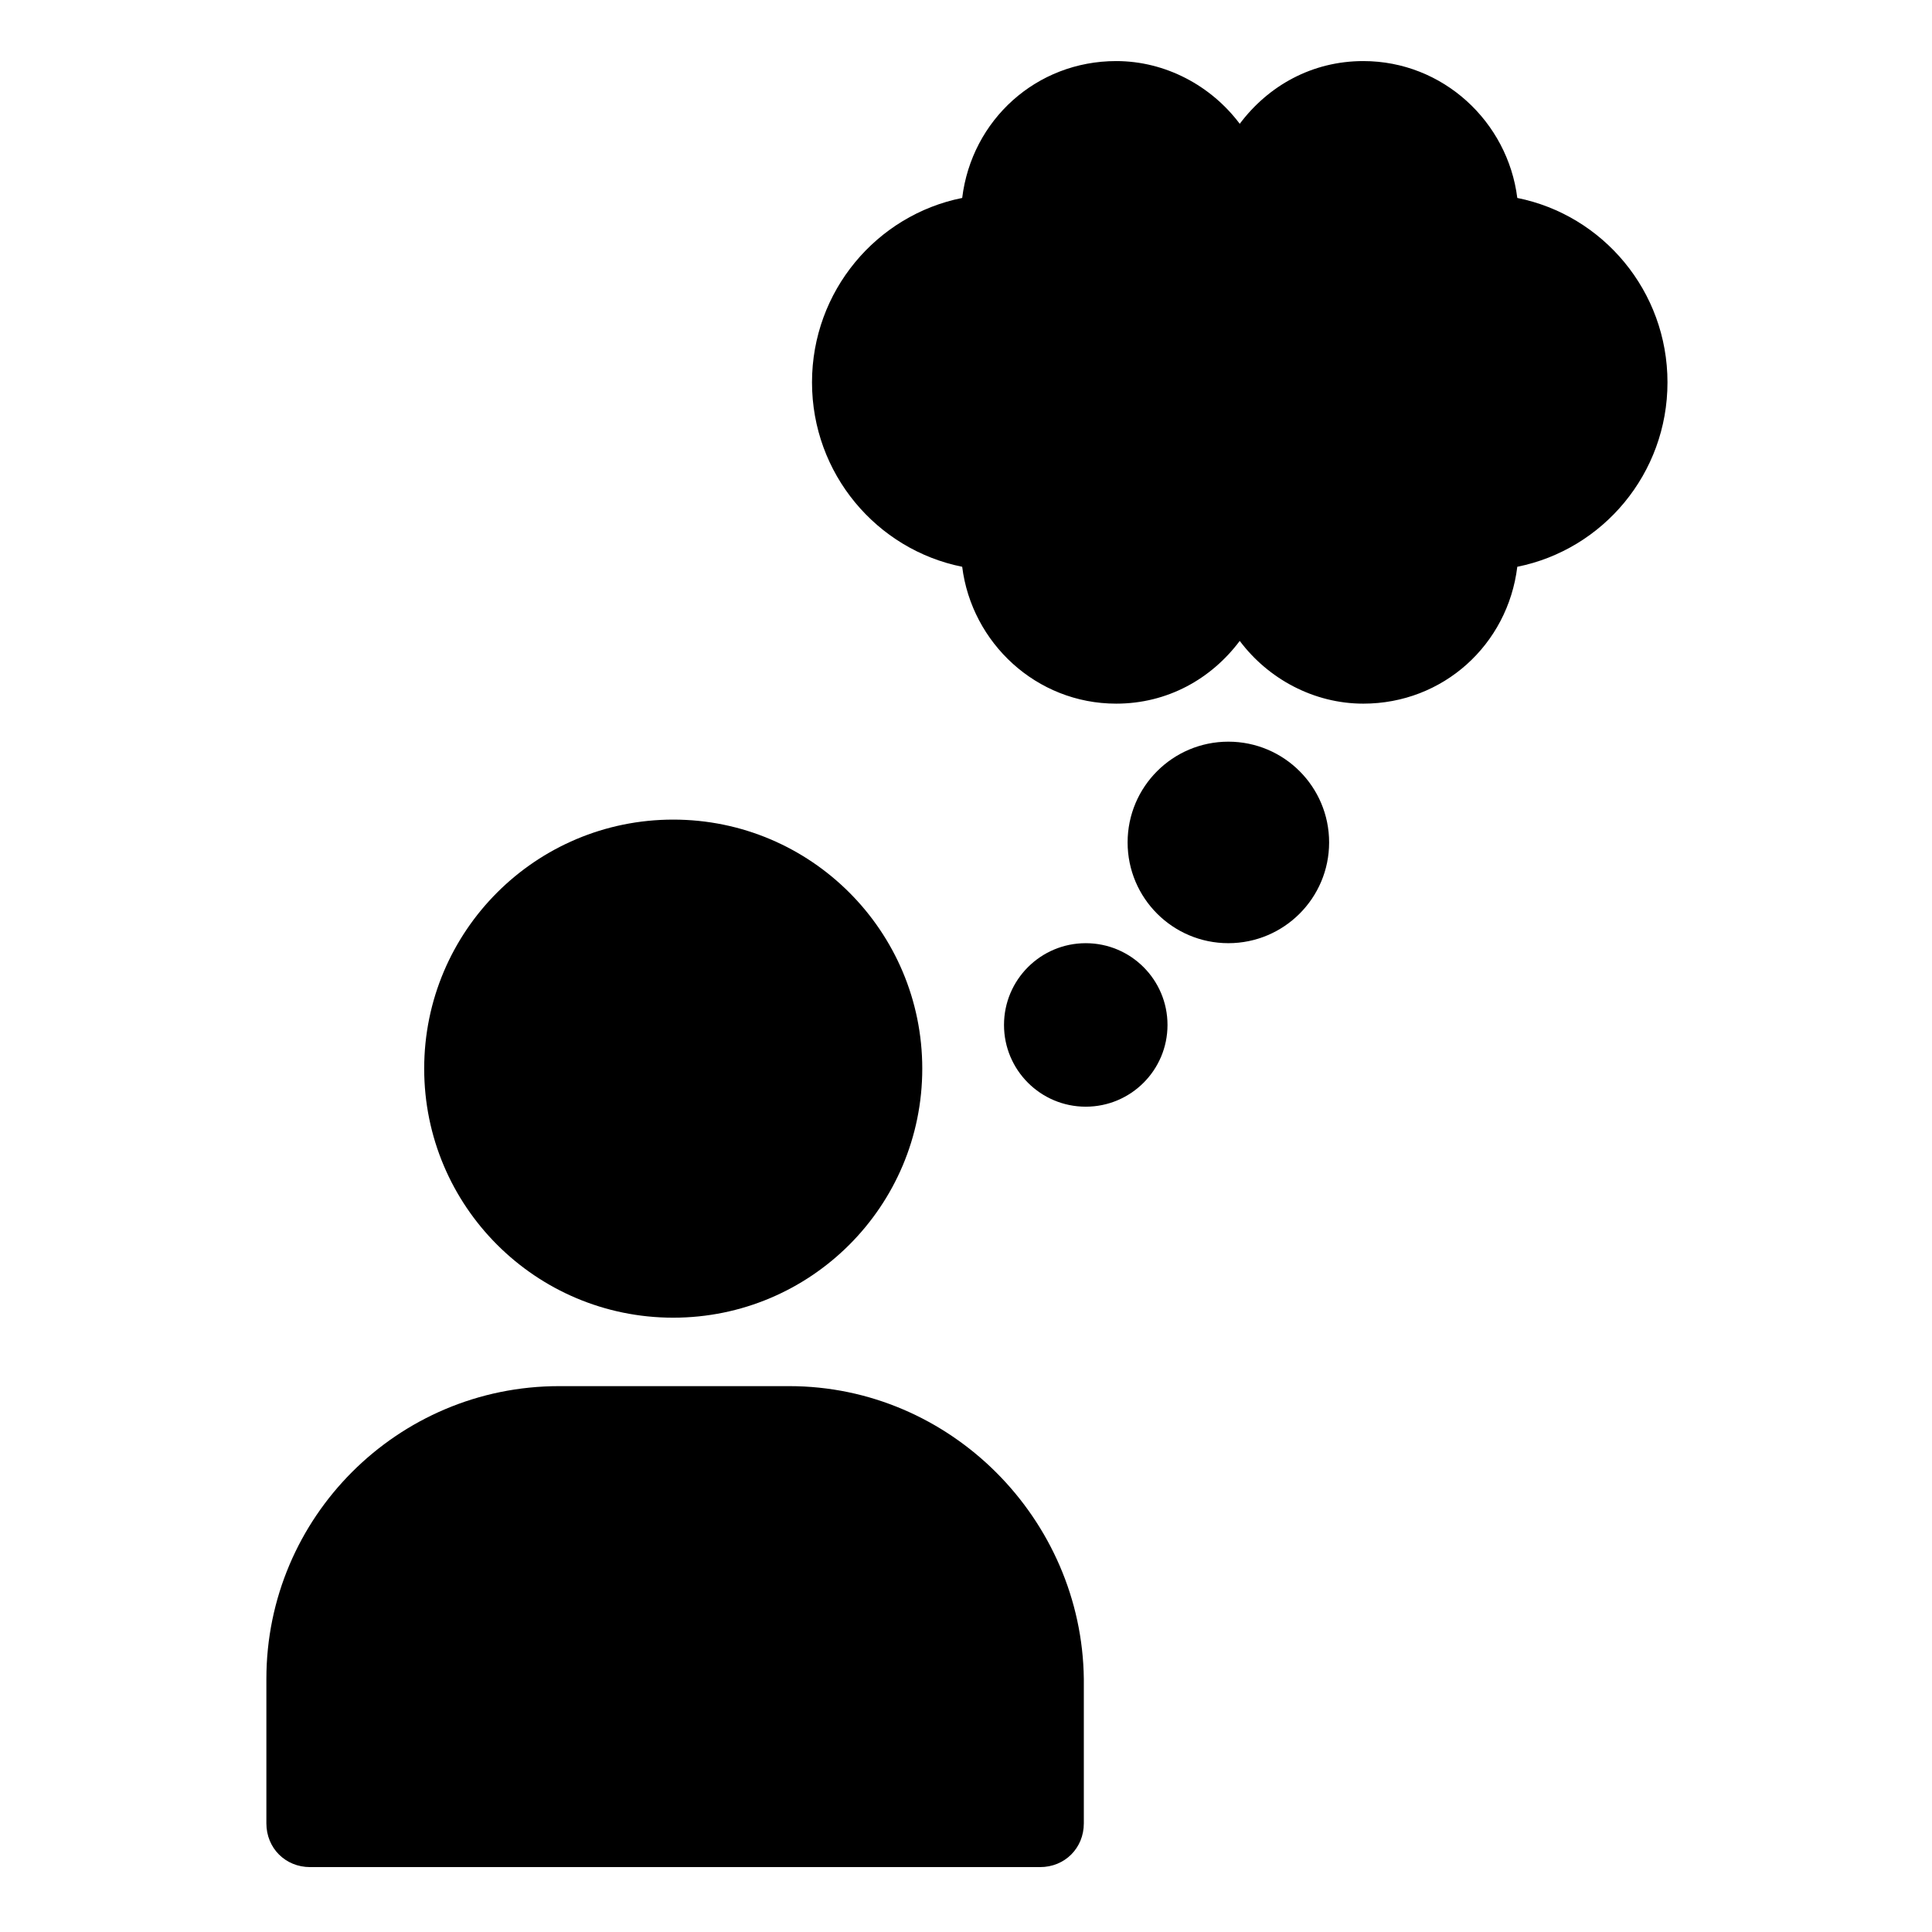 <?xml version="1.0" encoding="UTF-8"?>
<!-- Uploaded to: ICON Repo, www.svgrepo.com, Generator: ICON Repo Mixer Tools -->
<svg fill="#000000" width="800px" height="800px" version="1.1" viewBox="144 144 512 512" xmlns="http://www.w3.org/2000/svg">
 <g>
  <path d="m353.14 511.34h-60.961c-42.824 0-77.586 34.762-77.586 77.586v38.289c0 6.551 5.039 11.586 11.586 11.586h193.46c6.551 0 11.586-5.039 11.586-11.586v-38.289c-0.5-42.32-35.262-77.586-78.086-77.586z"/>
  <path d="m388.41 427.2c0 36.453-29.547 66-66 66-36.449 0-65.996-29.547-65.996-66 0-36.449 29.547-65.996 65.996-65.996 36.453 0 66 29.547 66 65.996"/>
  <path d="m585.9 245.33c0-24.184-17.129-44.336-39.801-48.871-2.519-20.152-19.648-36.273-40.809-36.273-13.602 0-25.191 6.551-32.746 16.625-7.559-10.078-19.648-16.625-32.746-16.625-21.16 0-38.289 15.617-40.809 36.273-22.672 4.535-39.801 24.688-39.801 48.871s17.129 44.336 39.801 48.871c2.519 20.152 19.648 36.273 40.809 36.273 13.602 0 25.191-6.551 32.746-16.625 7.559 10.078 19.648 16.625 32.746 16.625 21.16 0 38.289-15.617 40.809-36.273 22.672-4.535 39.801-24.688 39.801-48.871z"/>
  <path d="m496.23 367.25c0 14.746-11.957 26.703-26.703 26.703-14.746 0-26.699-11.957-26.699-26.703s11.953-26.699 26.699-26.699c14.746 0 26.703 11.953 26.703 26.699"/>
  <path d="m453.4 415.62c0 11.965-9.699 21.664-21.664 21.664-11.965 0-21.664-9.699-21.664-21.664 0-11.965 9.699-21.664 21.664-21.664 11.965 0 21.664 9.699 21.664 21.664"/>
 </g>
</svg>